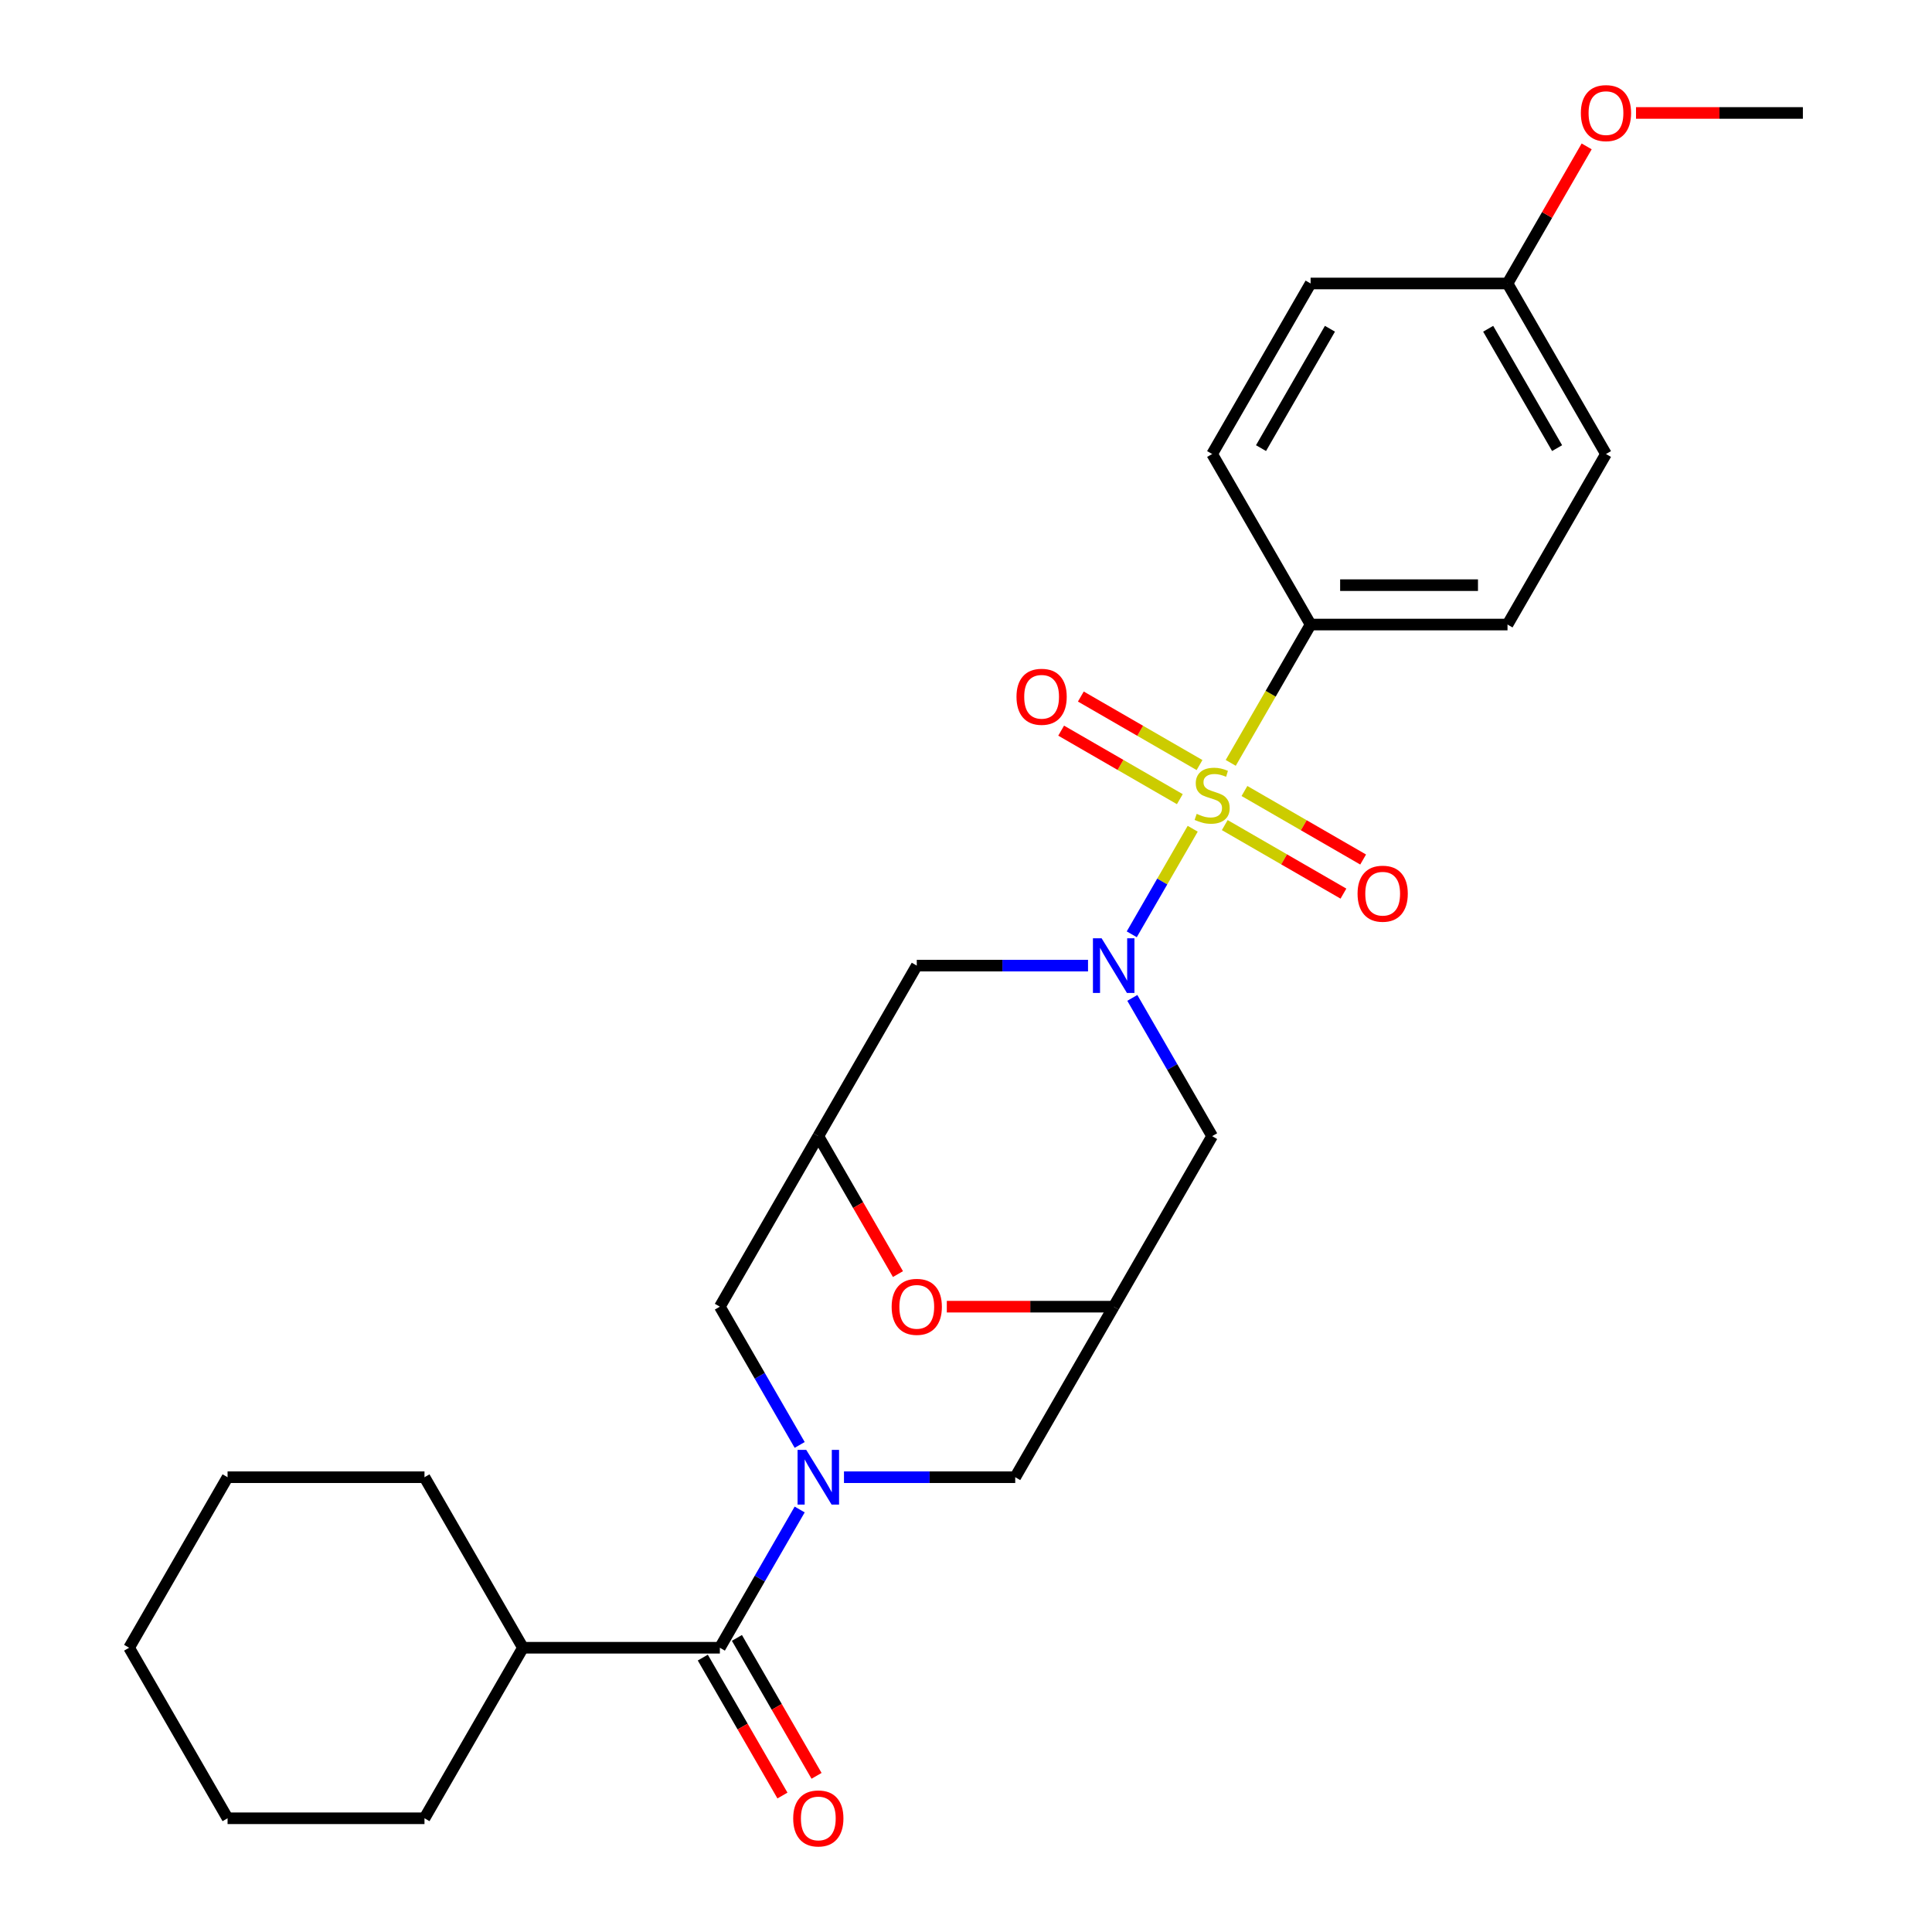 <?xml version='1.0' encoding='iso-8859-1'?>
<svg version='1.1' baseProfile='full'
              xmlns='http://www.w3.org/2000/svg'
                      xmlns:rdkit='http://www.rdkit.org/xml'
                      xmlns:xlink='http://www.w3.org/1999/xlink'
                  xml:space='preserve'
width='1000px' height='1000px' viewBox='0 0 1000 1000'>
<!-- END OF HEADER -->
<rect style='opacity:1.0;fill:#FFFFFF;stroke:none' width='1000' height='1000' x='0' y='0'> </rect>
<path class='bond-0' d='M 617.341,428.961 L 601.57,456.278' style='fill:none;fill-rule:evenodd;stroke:#CCCC00;stroke-width:6px;stroke-linecap:butt;stroke-linejoin:miter;stroke-opacity:1' />
<path class='bond-0' d='M 601.57,456.278 L 585.798,483.595' style='fill:none;fill-rule:evenodd;stroke:#0000FF;stroke-width:6px;stroke-linecap:butt;stroke-linejoin:miter;stroke-opacity:1' />
<path class='bond-8' d='M 637.027,394.864 L 657.696,359.065' style='fill:none;fill-rule:evenodd;stroke:#CCCC00;stroke-width:6px;stroke-linecap:butt;stroke-linejoin:miter;stroke-opacity:1' />
<path class='bond-8' d='M 657.696,359.065 L 678.365,323.265' style='fill:none;fill-rule:evenodd;stroke:#000000;stroke-width:6px;stroke-linecap:butt;stroke-linejoin:miter;stroke-opacity:1' />
<path class='bond-11' d='M 620.871,395.992 L 590.158,378.26' style='fill:none;fill-rule:evenodd;stroke:#CCCC00;stroke-width:6px;stroke-linecap:butt;stroke-linejoin:miter;stroke-opacity:1' />
<path class='bond-11' d='M 590.158,378.26 L 559.444,360.527' style='fill:none;fill-rule:evenodd;stroke:#FF0000;stroke-width:6px;stroke-linecap:butt;stroke-linejoin:miter;stroke-opacity:1' />
<path class='bond-11' d='M 610.679,413.646 L 579.966,395.913' style='fill:none;fill-rule:evenodd;stroke:#CCCC00;stroke-width:6px;stroke-linecap:butt;stroke-linejoin:miter;stroke-opacity:1' />
<path class='bond-11' d='M 579.966,395.913 L 549.252,378.181' style='fill:none;fill-rule:evenodd;stroke:#FF0000;stroke-width:6px;stroke-linecap:butt;stroke-linejoin:miter;stroke-opacity:1' />
<path class='bond-12' d='M 633.935,427.073 L 664.649,444.805' style='fill:none;fill-rule:evenodd;stroke:#CCCC00;stroke-width:6px;stroke-linecap:butt;stroke-linejoin:miter;stroke-opacity:1' />
<path class='bond-12' d='M 664.649,444.805 L 695.362,462.538' style='fill:none;fill-rule:evenodd;stroke:#FF0000;stroke-width:6px;stroke-linecap:butt;stroke-linejoin:miter;stroke-opacity:1' />
<path class='bond-12' d='M 644.128,409.419 L 674.841,427.152' style='fill:none;fill-rule:evenodd;stroke:#CCCC00;stroke-width:6px;stroke-linecap:butt;stroke-linejoin:miter;stroke-opacity:1' />
<path class='bond-12' d='M 674.841,427.152 L 705.555,444.884' style='fill:none;fill-rule:evenodd;stroke:#FF0000;stroke-width:6px;stroke-linecap:butt;stroke-linejoin:miter;stroke-opacity:1' />
<path class='bond-5' d='M 586.088,516.508 L 606.746,552.288' style='fill:none;fill-rule:evenodd;stroke:#0000FF;stroke-width:6px;stroke-linecap:butt;stroke-linejoin:miter;stroke-opacity:1' />
<path class='bond-5' d='M 606.746,552.288 L 627.403,588.068' style='fill:none;fill-rule:evenodd;stroke:#000000;stroke-width:6px;stroke-linecap:butt;stroke-linejoin:miter;stroke-opacity:1' />
<path class='bond-6' d='M 563.154,499.8 L 518.837,499.8' style='fill:none;fill-rule:evenodd;stroke:#0000FF;stroke-width:6px;stroke-linecap:butt;stroke-linejoin:miter;stroke-opacity:1' />
<path class='bond-6' d='M 518.837,499.8 L 474.519,499.8' style='fill:none;fill-rule:evenodd;stroke:#000000;stroke-width:6px;stroke-linecap:butt;stroke-linejoin:miter;stroke-opacity:1' />
<path class='bond-1' d='M 413.912,747.895 L 393.254,712.115' style='fill:none;fill-rule:evenodd;stroke:#0000FF;stroke-width:6px;stroke-linecap:butt;stroke-linejoin:miter;stroke-opacity:1' />
<path class='bond-1' d='M 393.254,712.115 L 372.597,676.335' style='fill:none;fill-rule:evenodd;stroke:#000000;stroke-width:6px;stroke-linecap:butt;stroke-linejoin:miter;stroke-opacity:1' />
<path class='bond-2' d='M 413.912,781.311 L 393.254,817.091' style='fill:none;fill-rule:evenodd;stroke:#0000FF;stroke-width:6px;stroke-linecap:butt;stroke-linejoin:miter;stroke-opacity:1' />
<path class='bond-2' d='M 393.254,817.091 L 372.597,852.871' style='fill:none;fill-rule:evenodd;stroke:#000000;stroke-width:6px;stroke-linecap:butt;stroke-linejoin:miter;stroke-opacity:1' />
<path class='bond-29' d='M 436.846,764.603 L 481.163,764.603' style='fill:none;fill-rule:evenodd;stroke:#0000FF;stroke-width:6px;stroke-linecap:butt;stroke-linejoin:miter;stroke-opacity:1' />
<path class='bond-29' d='M 481.163,764.603 L 525.481,764.603' style='fill:none;fill-rule:evenodd;stroke:#000000;stroke-width:6px;stroke-linecap:butt;stroke-linejoin:miter;stroke-opacity:1' />
<path class='bond-13' d='M 363.77,857.967 L 384.381,893.667' style='fill:none;fill-rule:evenodd;stroke:#000000;stroke-width:6px;stroke-linecap:butt;stroke-linejoin:miter;stroke-opacity:1' />
<path class='bond-13' d='M 384.381,893.667 L 404.992,929.366' style='fill:none;fill-rule:evenodd;stroke:#FF0000;stroke-width:6px;stroke-linecap:butt;stroke-linejoin:miter;stroke-opacity:1' />
<path class='bond-13' d='M 381.423,847.775 L 402.035,883.474' style='fill:none;fill-rule:evenodd;stroke:#000000;stroke-width:6px;stroke-linecap:butt;stroke-linejoin:miter;stroke-opacity:1' />
<path class='bond-13' d='M 402.035,883.474 L 422.646,919.174' style='fill:none;fill-rule:evenodd;stroke:#FF0000;stroke-width:6px;stroke-linecap:butt;stroke-linejoin:miter;stroke-opacity:1' />
<path class='bond-14' d='M 372.597,852.871 L 270.674,852.871' style='fill:none;fill-rule:evenodd;stroke:#000000;stroke-width:6px;stroke-linecap:butt;stroke-linejoin:miter;stroke-opacity:1' />
<path class='bond-3' d='M 423.558,588.068 L 474.519,499.8' style='fill:none;fill-rule:evenodd;stroke:#000000;stroke-width:6px;stroke-linecap:butt;stroke-linejoin:miter;stroke-opacity:1' />
<path class='bond-7' d='M 423.558,588.068 L 444.169,623.768' style='fill:none;fill-rule:evenodd;stroke:#000000;stroke-width:6px;stroke-linecap:butt;stroke-linejoin:miter;stroke-opacity:1' />
<path class='bond-7' d='M 444.169,623.768 L 464.781,659.467' style='fill:none;fill-rule:evenodd;stroke:#FF0000;stroke-width:6px;stroke-linecap:butt;stroke-linejoin:miter;stroke-opacity:1' />
<path class='bond-10' d='M 423.558,588.068 L 372.597,676.335' style='fill:none;fill-rule:evenodd;stroke:#000000;stroke-width:6px;stroke-linecap:butt;stroke-linejoin:miter;stroke-opacity:1' />
<path class='bond-4' d='M 576.442,676.335 L 627.403,588.068' style='fill:none;fill-rule:evenodd;stroke:#000000;stroke-width:6px;stroke-linecap:butt;stroke-linejoin:miter;stroke-opacity:1' />
<path class='bond-9' d='M 576.442,676.335 L 525.481,764.603' style='fill:none;fill-rule:evenodd;stroke:#000000;stroke-width:6px;stroke-linecap:butt;stroke-linejoin:miter;stroke-opacity:1' />
<path class='bond-28' d='M 576.442,676.335 L 533.255,676.335' style='fill:none;fill-rule:evenodd;stroke:#000000;stroke-width:6px;stroke-linecap:butt;stroke-linejoin:miter;stroke-opacity:1' />
<path class='bond-28' d='M 533.255,676.335 L 490.067,676.335' style='fill:none;fill-rule:evenodd;stroke:#FF0000;stroke-width:6px;stroke-linecap:butt;stroke-linejoin:miter;stroke-opacity:1' />
<path class='bond-15' d='M 678.365,323.265 L 780.287,323.265' style='fill:none;fill-rule:evenodd;stroke:#000000;stroke-width:6px;stroke-linecap:butt;stroke-linejoin:miter;stroke-opacity:1' />
<path class='bond-15' d='M 693.653,302.88 L 764.999,302.88' style='fill:none;fill-rule:evenodd;stroke:#000000;stroke-width:6px;stroke-linecap:butt;stroke-linejoin:miter;stroke-opacity:1' />
<path class='bond-16' d='M 678.365,323.265 L 627.403,234.997' style='fill:none;fill-rule:evenodd;stroke:#000000;stroke-width:6px;stroke-linecap:butt;stroke-linejoin:miter;stroke-opacity:1' />
<path class='bond-21' d='M 270.674,852.871 L 219.713,764.603' style='fill:none;fill-rule:evenodd;stroke:#000000;stroke-width:6px;stroke-linecap:butt;stroke-linejoin:miter;stroke-opacity:1' />
<path class='bond-22' d='M 270.674,852.871 L 219.713,941.138' style='fill:none;fill-rule:evenodd;stroke:#000000;stroke-width:6px;stroke-linecap:butt;stroke-linejoin:miter;stroke-opacity:1' />
<path class='bond-19' d='M 780.287,323.265 L 831.249,234.997' style='fill:none;fill-rule:evenodd;stroke:#000000;stroke-width:6px;stroke-linecap:butt;stroke-linejoin:miter;stroke-opacity:1' />
<path class='bond-18' d='M 627.403,234.997 L 678.365,146.73' style='fill:none;fill-rule:evenodd;stroke:#000000;stroke-width:6px;stroke-linecap:butt;stroke-linejoin:miter;stroke-opacity:1' />
<path class='bond-18' d='M 652.701,231.949 L 688.374,170.162' style='fill:none;fill-rule:evenodd;stroke:#000000;stroke-width:6px;stroke-linecap:butt;stroke-linejoin:miter;stroke-opacity:1' />
<path class='bond-17' d='M 780.287,146.73 L 678.365,146.73' style='fill:none;fill-rule:evenodd;stroke:#000000;stroke-width:6px;stroke-linecap:butt;stroke-linejoin:miter;stroke-opacity:1' />
<path class='bond-20' d='M 780.287,146.73 L 800.772,111.25' style='fill:none;fill-rule:evenodd;stroke:#000000;stroke-width:6px;stroke-linecap:butt;stroke-linejoin:miter;stroke-opacity:1' />
<path class='bond-20' d='M 800.772,111.25 L 821.256,75.77' style='fill:none;fill-rule:evenodd;stroke:#FF0000;stroke-width:6px;stroke-linecap:butt;stroke-linejoin:miter;stroke-opacity:1' />
<path class='bond-27' d='M 780.287,146.73 L 831.249,234.997' style='fill:none;fill-rule:evenodd;stroke:#000000;stroke-width:6px;stroke-linecap:butt;stroke-linejoin:miter;stroke-opacity:1' />
<path class='bond-27' d='M 770.278,170.162 L 805.951,231.949' style='fill:none;fill-rule:evenodd;stroke:#000000;stroke-width:6px;stroke-linecap:butt;stroke-linejoin:miter;stroke-opacity:1' />
<path class='bond-23' d='M 846.797,58.462 L 889.984,58.462' style='fill:none;fill-rule:evenodd;stroke:#FF0000;stroke-width:6px;stroke-linecap:butt;stroke-linejoin:miter;stroke-opacity:1' />
<path class='bond-23' d='M 889.984,58.462 L 933.171,58.462' style='fill:none;fill-rule:evenodd;stroke:#000000;stroke-width:6px;stroke-linecap:butt;stroke-linejoin:miter;stroke-opacity:1' />
<path class='bond-24' d='M 219.713,764.603 L 117.79,764.603' style='fill:none;fill-rule:evenodd;stroke:#000000;stroke-width:6px;stroke-linecap:butt;stroke-linejoin:miter;stroke-opacity:1' />
<path class='bond-25' d='M 219.713,941.138 L 117.79,941.138' style='fill:none;fill-rule:evenodd;stroke:#000000;stroke-width:6px;stroke-linecap:butt;stroke-linejoin:miter;stroke-opacity:1' />
<path class='bond-30' d='M 117.79,764.603 L 66.829,852.871' style='fill:none;fill-rule:evenodd;stroke:#000000;stroke-width:6px;stroke-linecap:butt;stroke-linejoin:miter;stroke-opacity:1' />
<path class='bond-26' d='M 117.79,941.138 L 66.829,852.871' style='fill:none;fill-rule:evenodd;stroke:#000000;stroke-width:6px;stroke-linecap:butt;stroke-linejoin:miter;stroke-opacity:1' />
<path  class='atom-0' d='M 619.403 421.253
Q 619.723 421.373, 621.043 421.933
Q 622.363 422.493, 623.803 422.853
Q 625.283 423.173, 626.723 423.173
Q 629.403 423.173, 630.963 421.893
Q 632.523 420.573, 632.523 418.293
Q 632.523 416.733, 631.723 415.773
Q 630.963 414.813, 629.763 414.293
Q 628.563 413.773, 626.563 413.173
Q 624.043 412.413, 622.523 411.693
Q 621.043 410.973, 619.963 409.453
Q 618.923 407.933, 618.923 405.373
Q 618.923 401.813, 621.323 399.613
Q 623.763 397.413, 628.563 397.413
Q 631.843 397.413, 635.563 398.973
L 634.643 402.053
Q 631.243 400.653, 628.683 400.653
Q 625.923 400.653, 624.403 401.813
Q 622.883 402.933, 622.923 404.893
Q 622.923 406.413, 623.683 407.333
Q 624.483 408.253, 625.603 408.773
Q 626.763 409.293, 628.683 409.893
Q 631.243 410.693, 632.763 411.493
Q 634.283 412.293, 635.363 413.933
Q 636.483 415.533, 636.483 418.293
Q 636.483 422.213, 633.843 424.333
Q 631.243 426.413, 626.883 426.413
Q 624.363 426.413, 622.443 425.853
Q 620.563 425.333, 618.323 424.413
L 619.403 421.253
' fill='#CCCC00'/>
<path  class='atom-1' d='M 570.182 485.64
L 579.462 500.64
Q 580.382 502.12, 581.862 504.8
Q 583.342 507.48, 583.422 507.64
L 583.422 485.64
L 587.182 485.64
L 587.182 513.96
L 583.302 513.96
L 573.342 497.56
Q 572.182 495.64, 570.942 493.44
Q 569.742 491.24, 569.382 490.56
L 569.382 513.96
L 565.702 513.96
L 565.702 485.64
L 570.182 485.64
' fill='#0000FF'/>
<path  class='atom-2' d='M 417.298 750.443
L 426.578 765.443
Q 427.498 766.923, 428.978 769.603
Q 430.458 772.283, 430.538 772.443
L 430.538 750.443
L 434.298 750.443
L 434.298 778.763
L 430.418 778.763
L 420.458 762.363
Q 419.298 760.443, 418.058 758.243
Q 416.858 756.043, 416.498 755.363
L 416.498 778.763
L 412.818 778.763
L 412.818 750.443
L 417.298 750.443
' fill='#0000FF'/>
<path  class='atom-8' d='M 461.519 676.415
Q 461.519 669.615, 464.879 665.815
Q 468.239 662.015, 474.519 662.015
Q 480.799 662.015, 484.159 665.815
Q 487.519 669.615, 487.519 676.415
Q 487.519 683.295, 484.119 687.215
Q 480.719 691.095, 474.519 691.095
Q 468.279 691.095, 464.879 687.215
Q 461.519 683.335, 461.519 676.415
M 474.519 687.895
Q 478.839 687.895, 481.159 685.015
Q 483.519 682.095, 483.519 676.415
Q 483.519 670.855, 481.159 668.055
Q 478.839 665.215, 474.519 665.215
Q 470.199 665.215, 467.839 668.015
Q 465.519 670.815, 465.519 676.415
Q 465.519 682.135, 467.839 685.015
Q 470.199 687.895, 474.519 687.895
' fill='#FF0000'/>
<path  class='atom-12' d='M 526.136 360.651
Q 526.136 353.851, 529.496 350.051
Q 532.856 346.251, 539.136 346.251
Q 545.416 346.251, 548.776 350.051
Q 552.136 353.851, 552.136 360.651
Q 552.136 367.531, 548.736 371.451
Q 545.336 375.331, 539.136 375.331
Q 532.896 375.331, 529.496 371.451
Q 526.136 367.571, 526.136 360.651
M 539.136 372.131
Q 543.456 372.131, 545.776 369.251
Q 548.136 366.331, 548.136 360.651
Q 548.136 355.091, 545.776 352.291
Q 543.456 349.451, 539.136 349.451
Q 534.816 349.451, 532.456 352.251
Q 530.136 355.051, 530.136 360.651
Q 530.136 366.371, 532.456 369.251
Q 534.816 372.131, 539.136 372.131
' fill='#FF0000'/>
<path  class='atom-13' d='M 702.671 462.574
Q 702.671 455.774, 706.031 451.974
Q 709.391 448.174, 715.671 448.174
Q 721.951 448.174, 725.311 451.974
Q 728.671 455.774, 728.671 462.574
Q 728.671 469.454, 725.271 473.374
Q 721.871 477.254, 715.671 477.254
Q 709.431 477.254, 706.031 473.374
Q 702.671 469.494, 702.671 462.574
M 715.671 474.054
Q 719.991 474.054, 722.311 471.174
Q 724.671 468.254, 724.671 462.574
Q 724.671 457.014, 722.311 454.214
Q 719.991 451.374, 715.671 451.374
Q 711.351 451.374, 708.991 454.174
Q 706.671 456.974, 706.671 462.574
Q 706.671 468.294, 708.991 471.174
Q 711.351 474.054, 715.671 474.054
' fill='#FF0000'/>
<path  class='atom-14' d='M 410.558 941.218
Q 410.558 934.418, 413.918 930.618
Q 417.278 926.818, 423.558 926.818
Q 429.838 926.818, 433.198 930.618
Q 436.558 934.418, 436.558 941.218
Q 436.558 948.098, 433.158 952.018
Q 429.758 955.898, 423.558 955.898
Q 417.318 955.898, 413.918 952.018
Q 410.558 948.138, 410.558 941.218
M 423.558 952.698
Q 427.878 952.698, 430.198 949.818
Q 432.558 946.898, 432.558 941.218
Q 432.558 935.658, 430.198 932.858
Q 427.878 930.018, 423.558 930.018
Q 419.238 930.018, 416.878 932.818
Q 414.558 935.618, 414.558 941.218
Q 414.558 946.938, 416.878 949.818
Q 419.238 952.698, 423.558 952.698
' fill='#FF0000'/>
<path  class='atom-21' d='M 818.249 58.542
Q 818.249 51.742, 821.609 47.942
Q 824.969 44.142, 831.249 44.142
Q 837.529 44.142, 840.889 47.942
Q 844.249 51.742, 844.249 58.542
Q 844.249 65.422, 840.849 69.342
Q 837.449 73.222, 831.249 73.222
Q 825.009 73.222, 821.609 69.342
Q 818.249 65.462, 818.249 58.542
M 831.249 70.022
Q 835.569 70.022, 837.889 67.142
Q 840.249 64.222, 840.249 58.542
Q 840.249 52.982, 837.889 50.182
Q 835.569 47.342, 831.249 47.342
Q 826.929 47.342, 824.569 50.142
Q 822.249 52.942, 822.249 58.542
Q 822.249 64.262, 824.569 67.142
Q 826.929 70.022, 831.249 70.022
' fill='#FF0000'/>
</svg>

